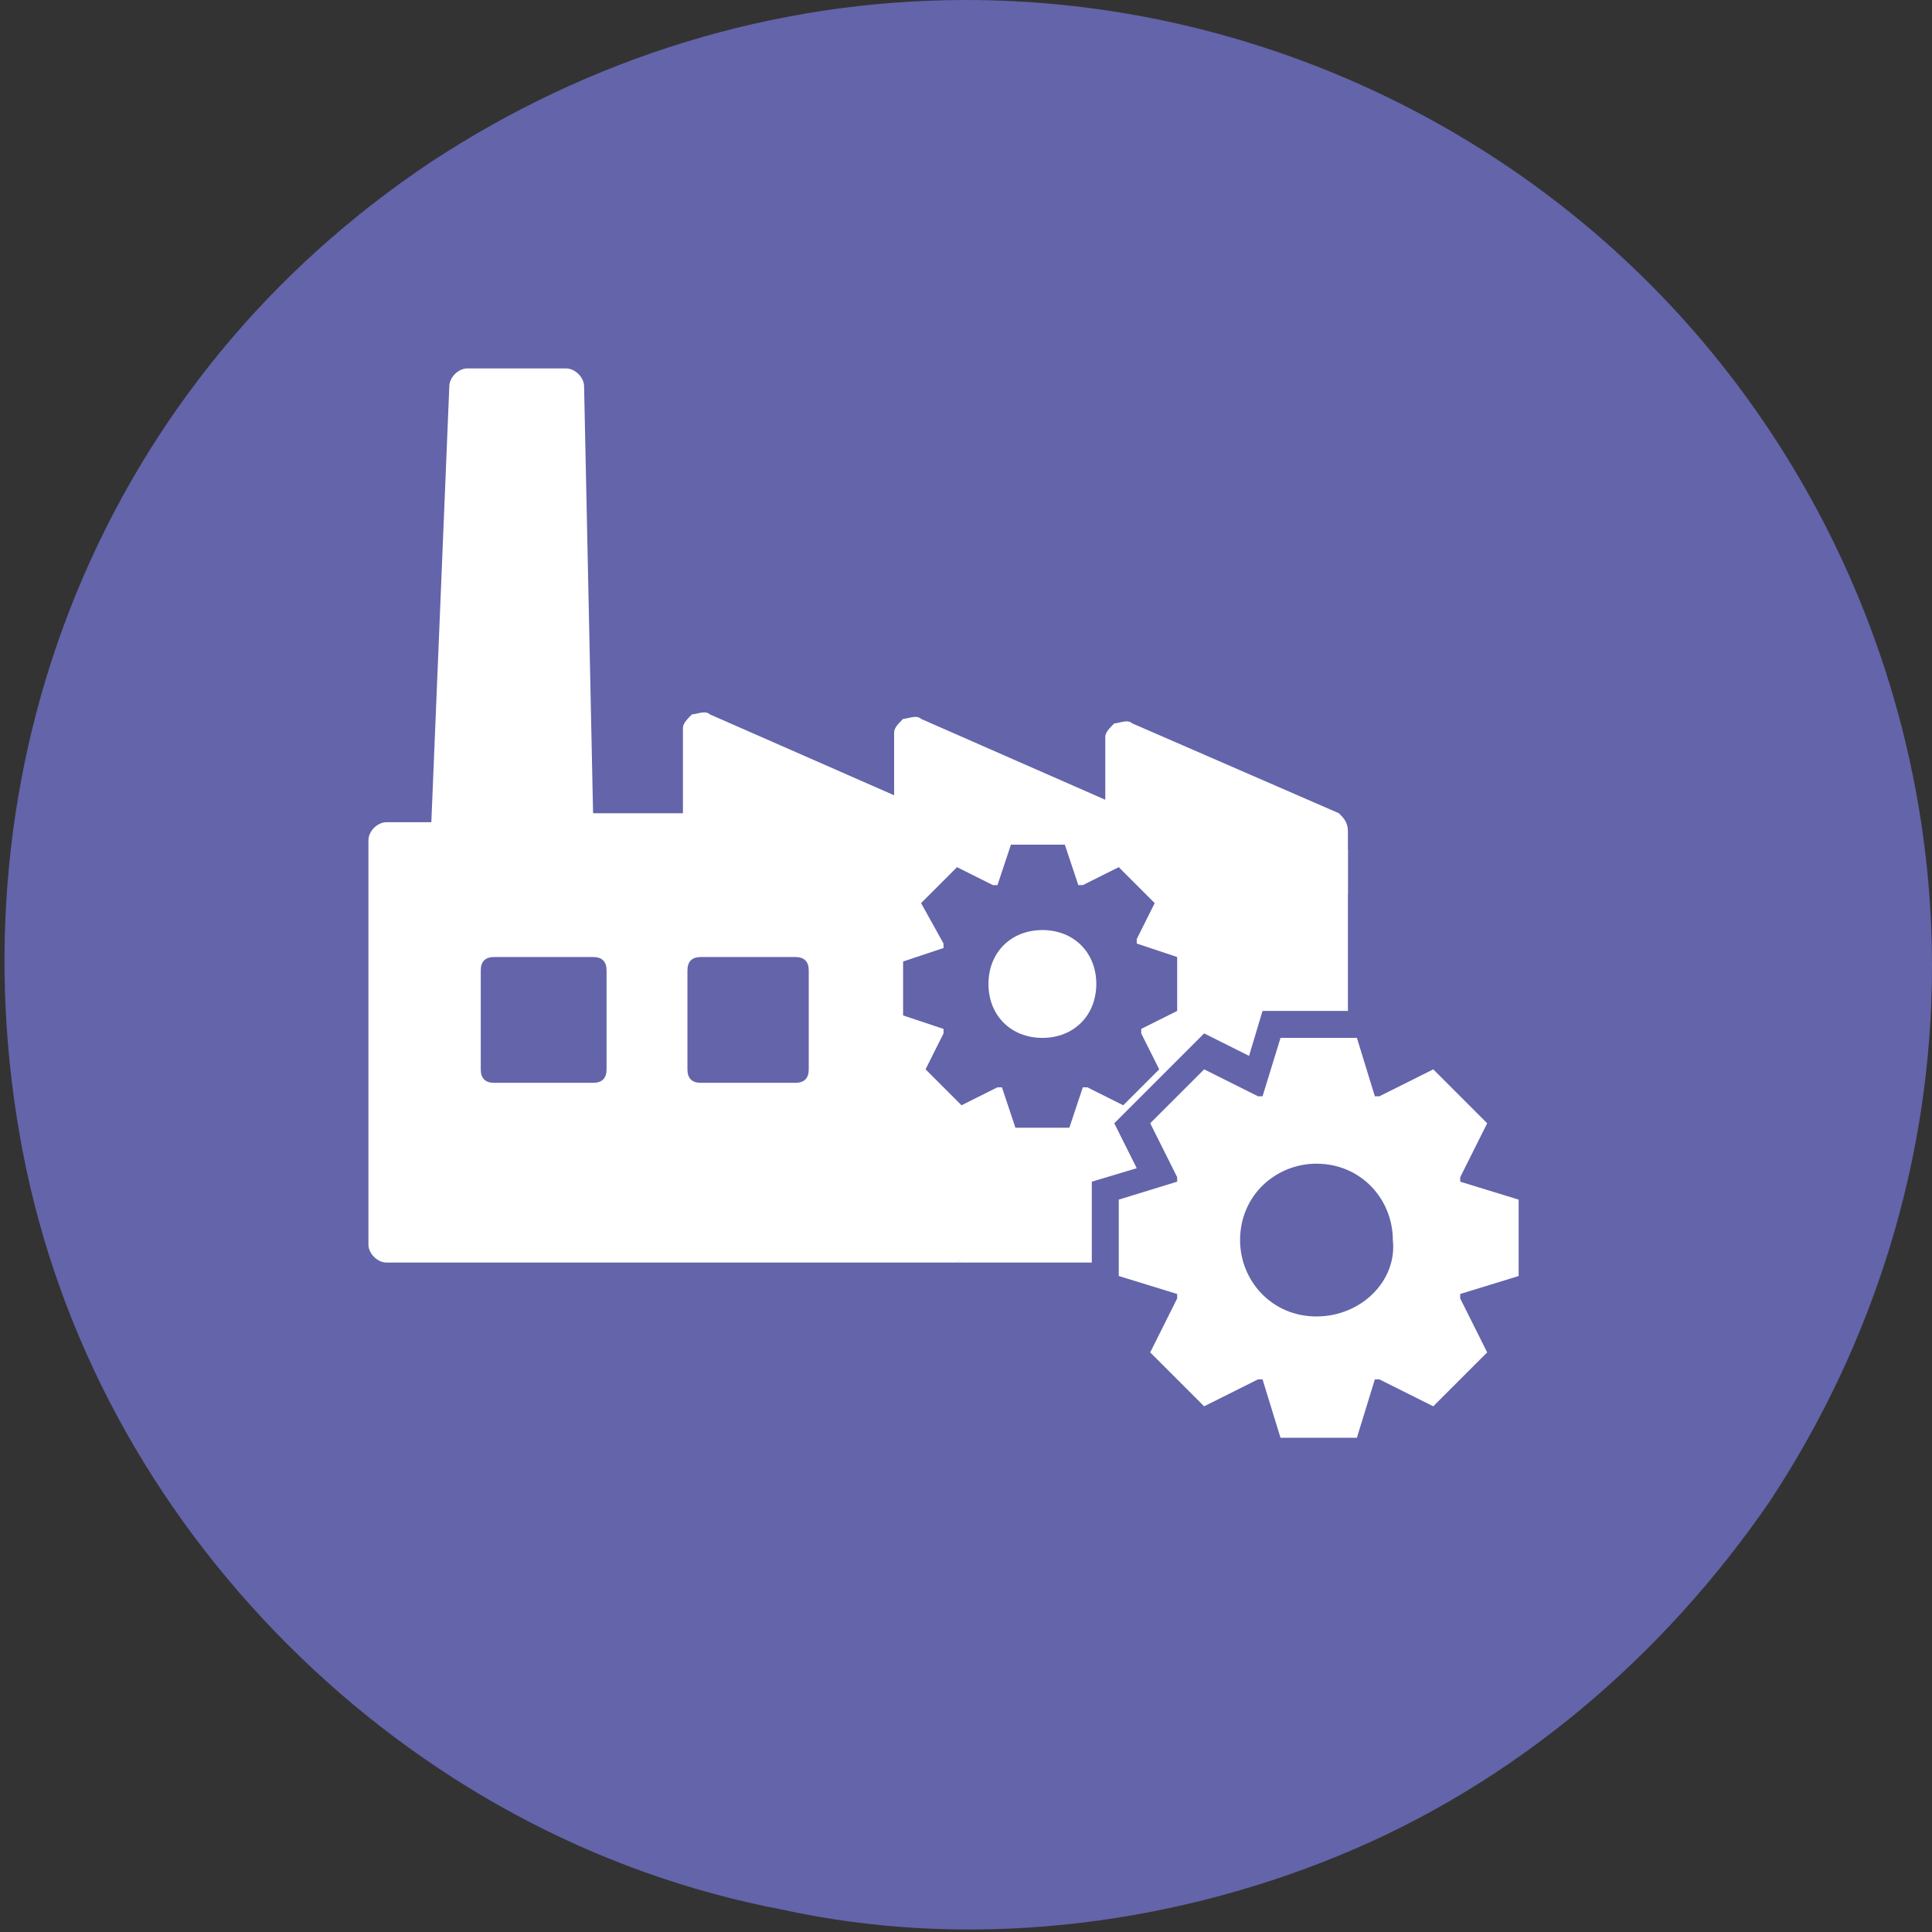 <?xml version="1.0" encoding="utf-8"?>
<!-- Generator: Adobe Illustrator 24.0.1, SVG Export Plug-In . SVG Version: 6.00 Build 0)  -->
<svg version="1.1" id="Layer_1" xmlns="http://www.w3.org/2000/svg" xmlns:xlink="http://www.w3.org/1999/xlink" x="0px" y="0px"
	 viewBox="0 0 43 43" style="enable-background:new 0 0 43 43;" xml:space="preserve">
<rect x="0" y="0" width="43" height="43" fill="#333333" stroke="none"/>
<style type="text/css">
	.st0{clip-path:url(#SVGID_2_);}
	.st1{fill:#6364AA;}
	.st2{fill:#FFFFFF;}
</style>
<g>
	<g>
		<defs>
			<rect id="SVGID_1_" width="43" height="43"/>
		</defs>
		<clipPath id="SVGID_2_">
			<use xlink:href="#SVGID_1_"  style="overflow:visible;"/>
		</clipPath>
		<g class="st0">
			<path class="st1" d="M43,21.5c0,4.3-1.3,8.4-3.6,11.9c-2.4,3.5-5.7,6.3-9.6,7.9s-8.3,2.1-12.4,1.2c-4.2-0.8-8-2.9-11-5.9
				s-5.1-6.8-5.9-11s-0.4-8.5,1.2-12.4S6,6,9.6,3.6C13.1,1.3,17.2,0,21.5,0c5.7,0,11.2,2.3,15.2,6.3S43,15.8,43,21.5z"/>
			<path class="st2" d="M26.1,21L26.1,21L26.1,21z"/>
		</g>
	</g>
</g>
<g>
	<path class="st2" d="M30,19.9v-1.4c0-0.2-0.1-0.3-0.2-0.4l-4.6-2c-0.1-0.1-0.3,0-0.4,0c-0.1,0.1-0.2,0.2-0.2,0.3v1.4l-4.1-1.8
		c-0.1-0.1-0.3,0-0.4,0c-0.1,0.1-0.2,0.2-0.2,0.3v1.4l-4.1-1.8c-0.1-0.1-0.3,0-0.4,0c-0.1,0.1-0.2,0.2-0.2,0.3v1.9h-2L13,8.6
		c0-0.2-0.2-0.4-0.4-0.4h-2.2c-0.2,0-0.4,0.2-0.4,0.4l-0.4,9.7H8.6c-0.2,0-0.4,0.2-0.4,0.4v9c0,0.2,0.2,0.4,0.4,0.4h12.7 M13.5,23.8
		c0,0.2-0.1,0.3-0.3,0.3h-2.2c-0.2,0-0.3-0.1-0.3-0.3v-2.2c0-0.2,0.1-0.3,0.3-0.3h2.2c0.2,0,0.3,0.1,0.3,0.3V23.8z M18,23.8
		c0,0.2-0.1,0.3-0.3,0.3h-2.1c-0.2,0-0.3-0.1-0.3-0.3v-2.2c0-0.2,0.1-0.3,0.3-0.3h2.1c0.2,0,0.3,0.1,0.3,0.3V23.8z"/>
</g>
<path class="st2" d="M21.3,28.1h3v-1.8l1-0.3l-0.5-1l2-2l1,0.5l0.3-1H30v-3.6"/>
<g>
	<g>
		<path class="st2" d="M33.8,28.4v-1.7l-1.3-0.4l0-0.1l0.6-1.2l-1.2-1.2l-1.2,0.6l-0.1,0l-0.4-1.3h-1.7l-0.4,1.3l-0.1,0l-1.2-0.6
			L25.6,25l0.6,1.2l0,0.1l-1.3,0.4v1.7l1.3,0.4l0,0.1l-0.6,1.2l1.2,1.2l1.2-0.6l0.1,0l0.4,1.3h1.7l0.4-1.3l0.1,0l1.2,0.6l1.2-1.2
			l-0.6-1.2l0-0.1L33.8,28.4z M29.3,29.3c-1,0-1.7-0.8-1.7-1.7c0-1,0.8-1.7,1.7-1.7c1,0,1.7,0.8,1.7,1.7
			C31.1,28.5,30.3,29.3,29.3,29.3z"/>
	</g>
</g>
<g>
	<g>
		<path class="st1" d="M26.2,22.5v-1.2l-0.9-0.3l0-0.1l0.4-0.8l-0.8-0.8l-0.8,0.4l-0.1,0l-0.3-0.9h-1.2l-0.3,0.9l-0.1,0l-0.8-0.4
			l-0.8,0.8L21,21l0,0.1l-0.9,0.3v1.2l0.9,0.3l0,0.1l-0.4,0.8l0.8,0.8l0.8-0.4l0.1,0l0.3,0.9h1.2l0.3-0.9l0.1,0l0.8,0.4l0.8-0.8
			l-0.4-0.8l0-0.1L26.2,22.5z M23.2,23.1c-0.7,0-1.2-0.5-1.2-1.2c0-0.7,0.5-1.2,1.2-1.2c0.7,0,1.2,0.5,1.2,1.2
			C24.4,22.6,23.9,23.1,23.2,23.1z"/>
	</g>
</g>
</svg>
